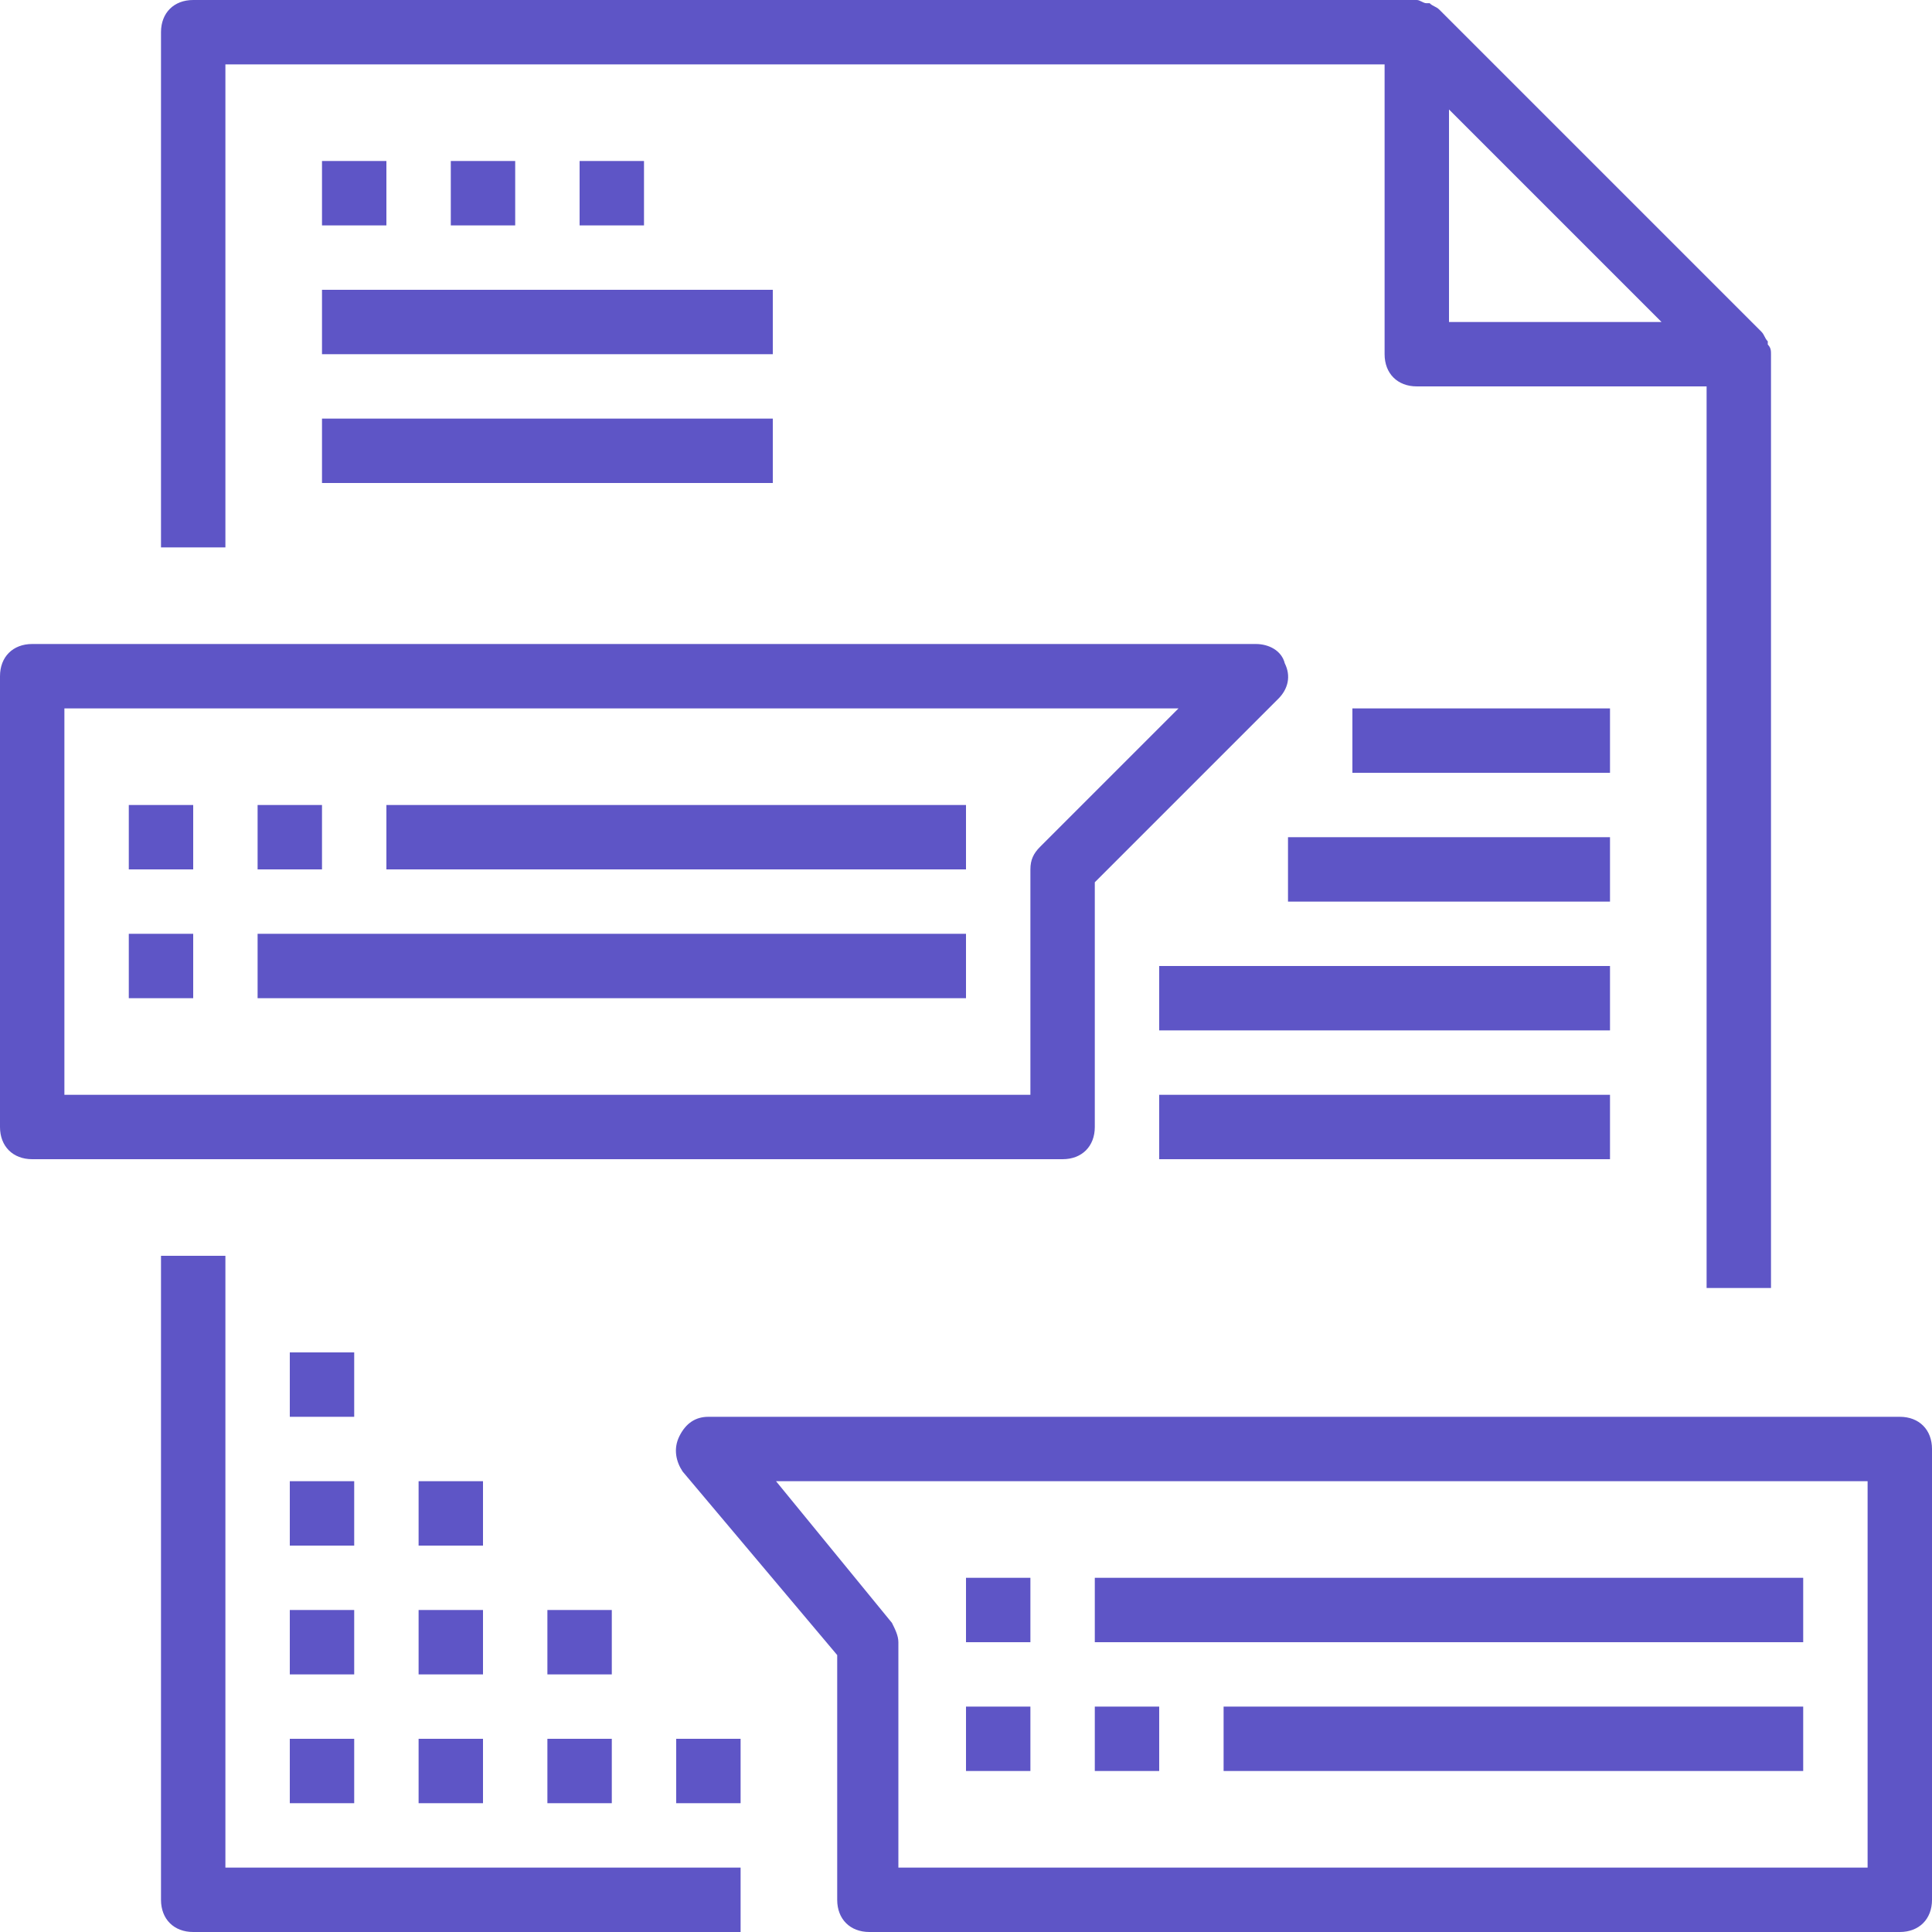 <!DOCTYPE svg PUBLIC "-//W3C//DTD SVG 1.1//EN" "http://www.w3.org/Graphics/SVG/1.1/DTD/svg11.dtd">
<!-- Uploaded to: SVG Repo, www.svgrepo.com, Transformed by: SVG Repo Mixer Tools -->
<svg fill="#5E55C6" version="1.1" id="Capa_1" xmlns="http://www.w3.org/2000/svg" xmlns:xlink="http://www.w3.org/1999/xlink" viewBox="0 0 60 60" xml:space="preserve" width="64px" height="64px">
<g id="SVGRepo_bgCarrier" stroke-width="0"/>
<g id="SVGRepo_tracerCarrier" stroke-linecap="round" stroke-linejoin="round"/>
<g id="SVGRepo_iconCarrier"> <g> <g> <path d="M7,39H5v20c0,0.6,0.4,1,1,1h17v-2H7V39z"/> <path d="M7,2h36v9c0,0.6,0.4,1,1,1h9v28h2V11c0-0.1,0-0.2-0.1-0.3v-0.1c-0.1-0.1-0.1-0.2-0.2-0.3l-10-10c-0.1-0.1-0.2-0.1-0.3-0.2 h-0.1C44.2,0.1,44.1,0,44,0H6C5.4,0,5,0.4,5,1v16h2V2z M45,3.4l6.6,6.6H45V3.4z"/> <rect x="10" y="5" width="2" height="2"/> <rect x="10" y="9" width="14" height="2"/> <rect x="10" y="13" width="14" height="2"/> <rect x="14" y="5" width="2" height="2"/> <rect x="18" y="5" width="2" height="2"/> <path d="M34,35v-7.6l5.7-5.7c0.3-0.3,0.4-0.7,0.2-1.1C39.8,20.2,39.4,20,39,20H1c-0.6,0-1,0.4-1,1v14c0,0.6,0.4,1,1,1h32 C33.6,36,34,35.6,34,35z M32,27v7H2V22h34.6l-4.3,4.3C32.1,26.5,32,26.7,32,27z"/> <path d="M59,44H22c-0.4,0-0.7,0.2-0.9,0.6c-0.2,0.4-0.1,0.8,0.1,1.1l4.8,5.7V59c0,0.6,0.4,1,1,1h32c0.6,0,1-0.4,1-1V45 C60,44.4,59.6,44,59,44z M58,58L58,58H28h-0.1v-7c0-0.2-0.1-0.4-0.2-0.6L24.1,46H58L58,58L58,58z"/> <rect x="4" y="25" width="2" height="2"/> <rect x="8" y="25" width="2" height="2"/> <rect x="12" y="25" width="18" height="2"/> <rect x="4" y="29" width="2" height="2"/> <rect x="8" y="29" width="22" height="2"/> <rect x="30" y="49" width="2" height="2"/> <rect x="34" y="49" width="22" height="2"/> <rect x="30" y="53" width="2" height="2"/> <rect x="34" y="53" width="2" height="2"/> <rect x="38" y="53" width="18" height="2"/> <rect x="42" y="22" width="8" height="2"/> <rect x="40" y="26" width="10" height="2"/> <rect x="36" y="30" width="14" height="2"/> <rect x="36" y="34" width="14" height="2"/> <rect x="9" y="54" width="2" height="2"/> <rect x="13" y="54" width="2" height="2"/> <rect x="17" y="54" width="2" height="2"/> <rect x="9" y="50" width="2" height="2"/> <rect x="13" y="50" width="2" height="2"/> <rect x="9" y="46" width="2" height="2"/> <rect x="9" y="42" width="2" height="2"/> <rect x="13" y="46" width="2" height="2"/> <rect x="17" y="50" width="2" height="2"/> <rect x="21" y="54" width="2" height="2"/> </g> </g> </g>
</svg>